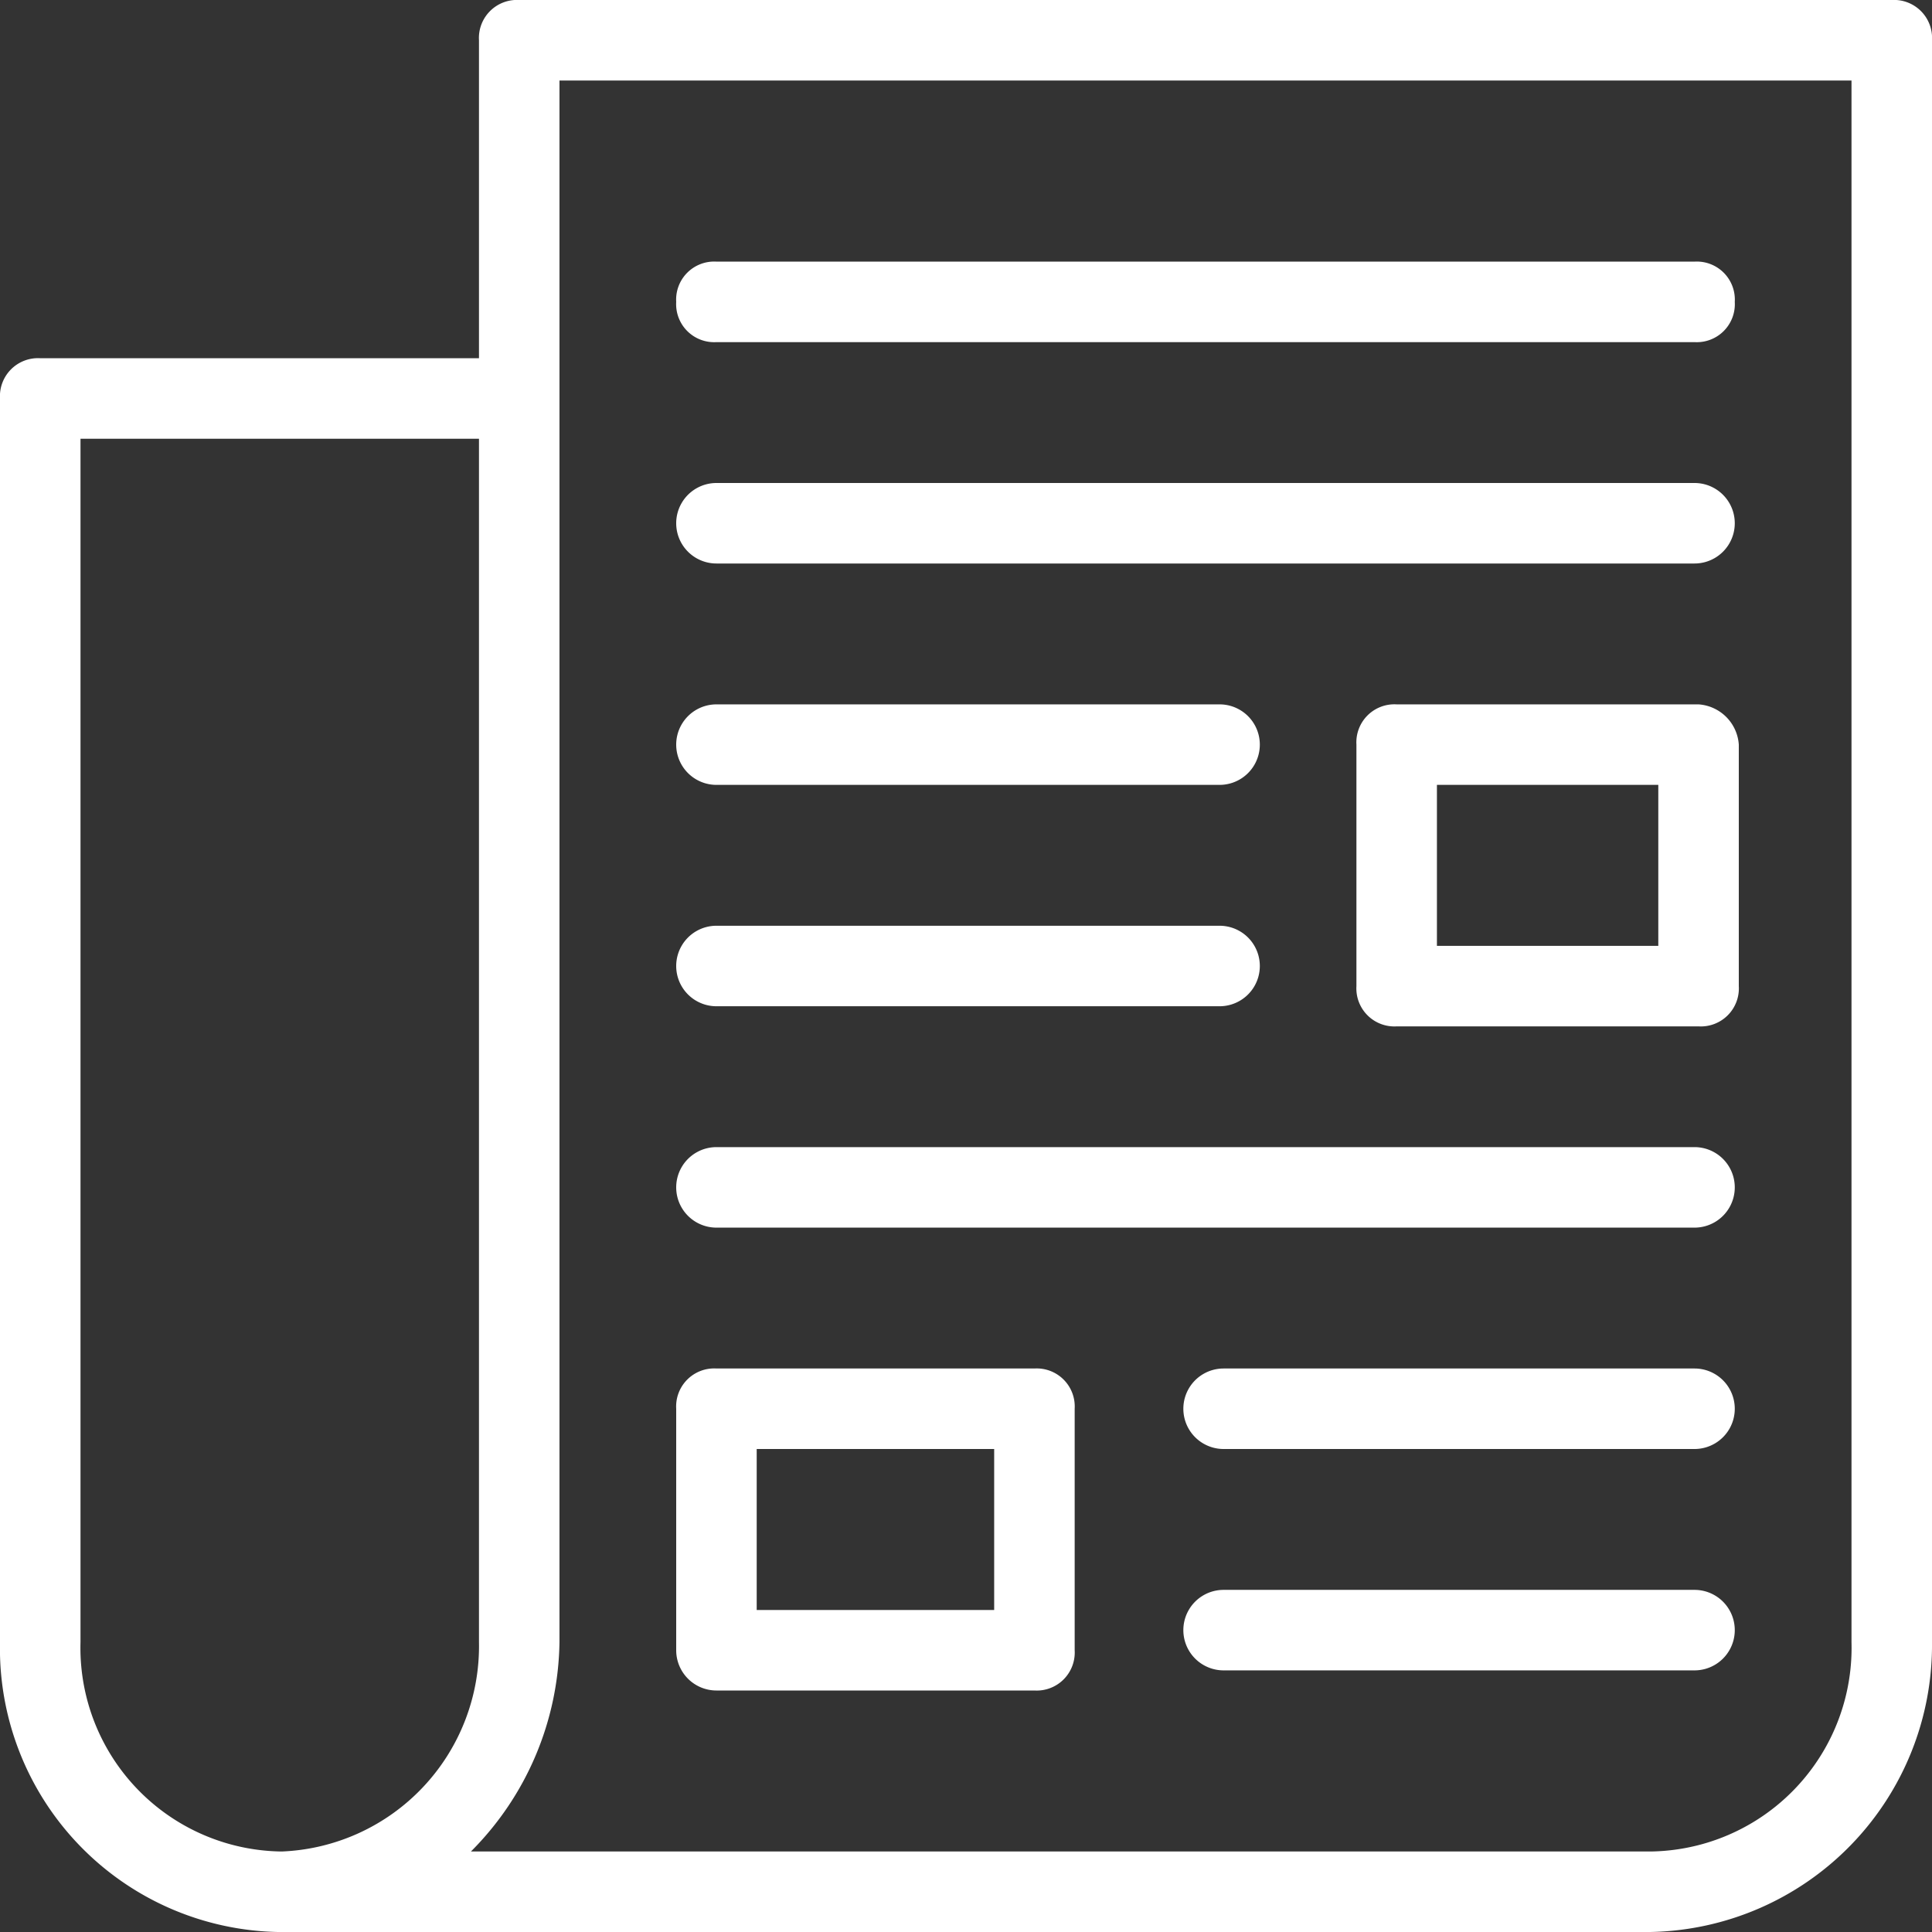 <svg xmlns="http://www.w3.org/2000/svg" width="48" height="48" viewBox="0 0 48 48">
  <rect x="0" y="0" width="48" height="48" fill="#333333" stroke="none"/>
  <g id="noun_news_1068368" transform="translate(-195 -22)">
    <g id="Group_239" data-name="Group 239" transform="translate(195 22)">
      <path id="Path_4198" data-name="Path 4198" d="M47,0H12.9a.945.945,0,0,0-1,1V8.9H1a.945.945,0,0,0-1,1V40.8A7.047,7.047,0,0,0,6.9,48H41a7.13,7.13,0,0,0,7-7.2V1A.945.945,0,0,0,47,0ZM7,46H7a5.061,5.061,0,0,1-5-5.2V10.9h9.9V40.8A5.107,5.107,0,0,1,7,46Zm39-5.2A5.061,5.061,0,0,1,41,46H11.7a7.5,7.5,0,0,0,2.2-5.2V2H46Z" fill="#fff"/>
      <path id="Path_4199" data-name="Path 4199" d="M17.8,8.5H42.1a.945.945,0,0,0,1-1,.945.945,0,0,0-1-1H17.8a.945.945,0,0,0-1,1A.945.945,0,0,0,17.8,8.5Z" fill="#fff"/>
      <path id="Path_4200" data-name="Path 4200" d="M17.8,14H42.1a1,1,0,0,0,0-2H17.8a1,1,0,0,0,0,2Z" fill="#fff"/>
      <path id="Path_4201" data-name="Path 4201" d="M17.8,19.5H30.3a1,1,0,0,0,0-2H17.8a1,1,0,1,0,0,2Z" fill="#fff"/>
      <path id="Path_4202" data-name="Path 4202" d="M17.8,25H30.3a1,1,0,0,0,0-2H17.8a1,1,0,1,0,0,2Z" fill="#fff"/>
      <path id="Path_4203" data-name="Path 4203" d="M17.8,30.5H42.1a1,1,0,1,0,0-2H17.8a1,1,0,1,0,0,2Z" fill="#fff"/>
      <path id="Path_4204" data-name="Path 4204" d="M42.1,34H30.4a1,1,0,0,0,0,2H42.1a1,1,0,1,0,0-2Z" fill="#fff"/>
      <path id="Path_4205" data-name="Path 4205" d="M42.1,39.5H30.4a1,1,0,0,0,0,2H42.1a1,1,0,1,0,0-2Z" fill="#fff"/>
      <path id="Path_4206" data-name="Path 4206" d="M42.2,17.5H34.7a.945.945,0,0,0-1,1v6a.945.945,0,0,0,1,1h7.5a.945.945,0,0,0,1-1v-6A1.075,1.075,0,0,0,42.2,17.5Zm-1,6H35.7v-4h5.5Z" fill="#fff"/>
      <path id="Path_4207" data-name="Path 4207" d="M17.8,42h7.9a.945.945,0,0,0,1-1V35a.945.945,0,0,0-1-1H17.8a.945.945,0,0,0-1,1v6A1,1,0,0,0,17.8,42Zm1-6h5.9v4H18.8Z" fill="#fff"/>
    </g>
  </g>
</svg>
